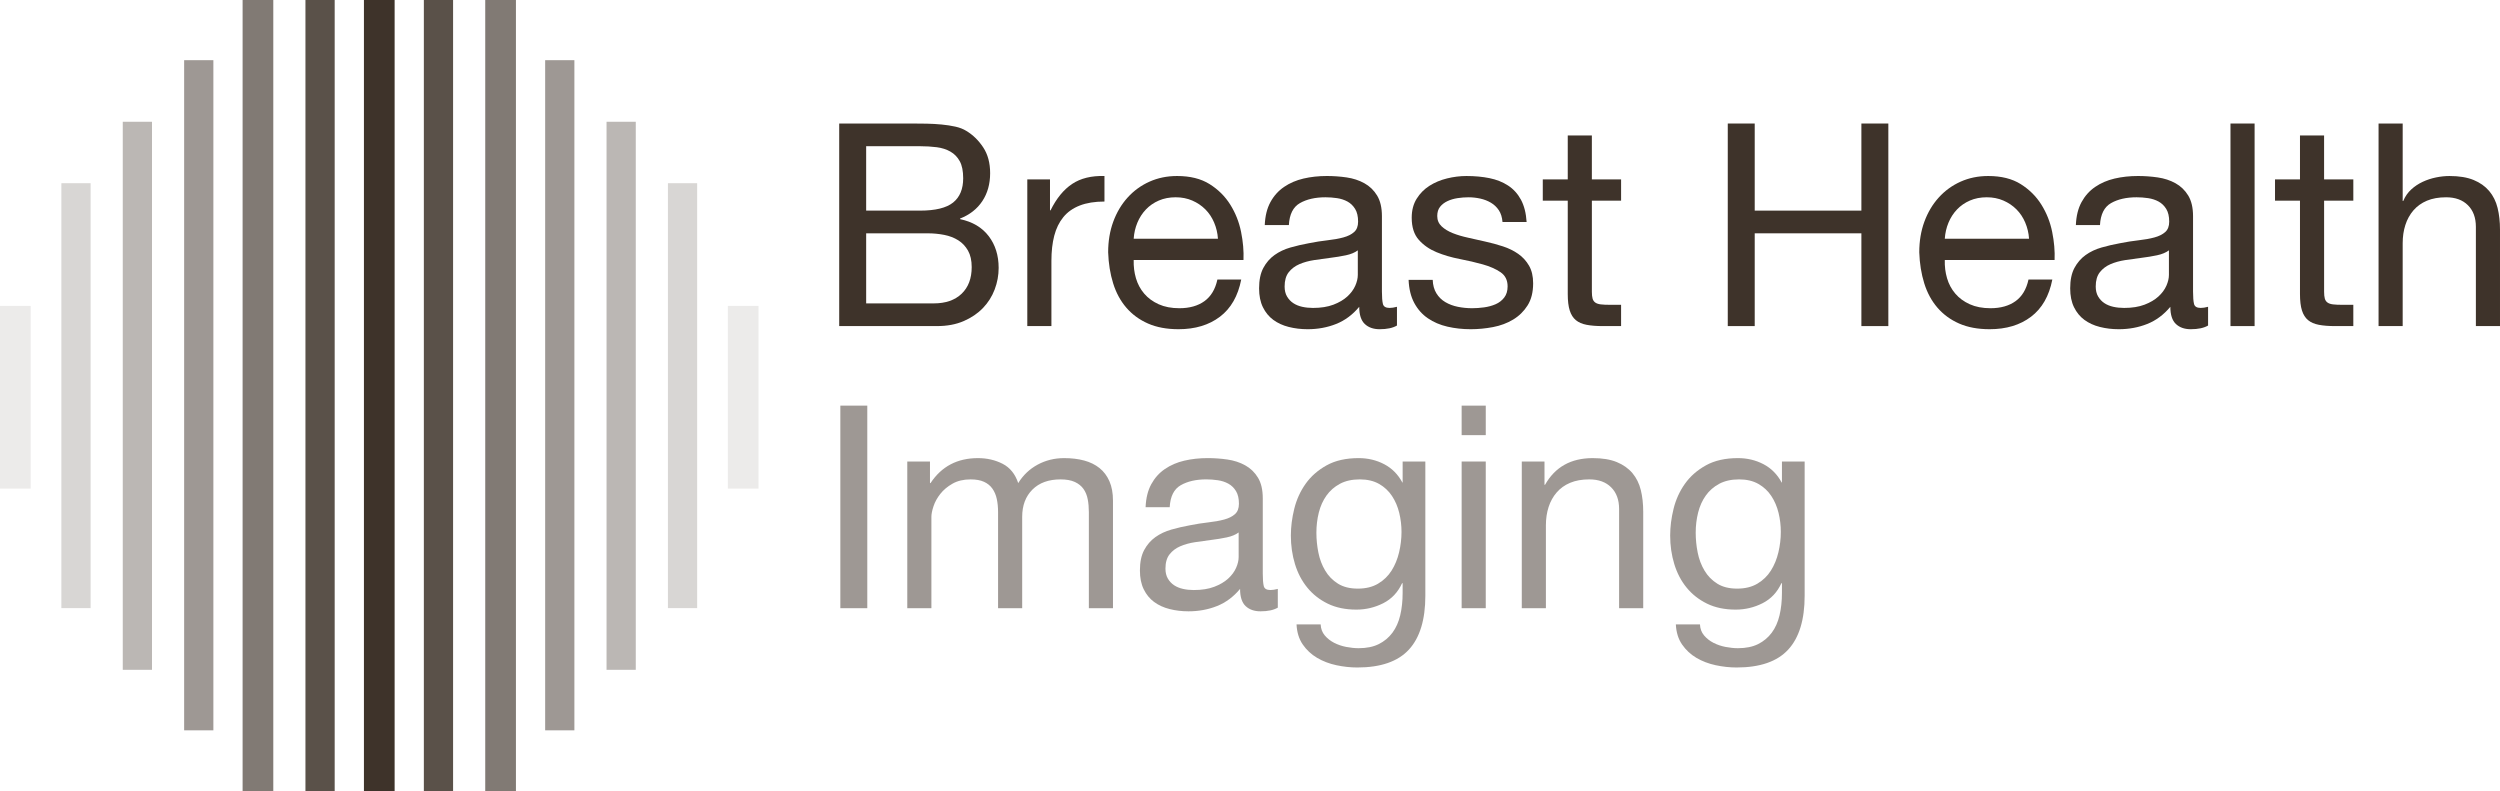 <?xml version="1.0" encoding="UTF-8"?> <svg xmlns="http://www.w3.org/2000/svg" id="Layer_2" width="762.864" height="241.49" viewBox="0 0 762.864 241.49"><g id="Layer_1-2"><path d="M278.501,37.692c1.327,0,2.756.015,4.285.044,1.529.029,3.044.116,4.546.259,1.5.145,2.9.361,4.198.649,1.299.289,2.409.722,3.333,1.299,2.019,1.212,3.736,2.886,5.152,5.021,1.413,2.136,2.12,4.761,2.12,7.878,0,3.29-.794,6.133-2.381,8.528-1.588,2.395-3.852,4.17-6.796,5.324v.173c3.81.808,6.723,2.54,8.744,5.194,2.019,2.655,3.03,5.888,3.03,9.696,0,2.251-.405,4.445-1.212,6.58-.809,2.136-2.006,4.025-3.593,5.67-1.588,1.645-3.549,2.974-5.887,3.982-2.337,1.011-5.036,1.515-8.094,1.515h-29.867v-61.813h22.422ZM280.752,64.27c4.675,0,8.036-.823,10.086-2.468,2.048-1.645,3.073-4.112,3.073-7.402,0-2.193-.346-3.924-1.039-5.195-.693-1.269-1.645-2.251-2.857-2.943-1.212-.692-2.612-1.139-4.198-1.342-1.588-.201-3.276-.303-5.064-.303h-16.448v19.652h16.448ZM284.907,92.58c3.636,0,6.478-.981,8.528-2.944,2.048-1.961,3.074-4.674,3.074-8.137,0-2.019-.377-3.693-1.126-5.021-.751-1.327-1.746-2.381-2.986-3.16-1.242-.779-2.671-1.327-4.285-1.645-1.617-.316-3.29-.476-5.021-.476h-18.786v21.384h20.604Z" fill="#3e332a"></path><path d="M320.402,54.747v9.436h.172c1.788-3.636,3.983-6.319,6.58-8.051s5.887-2.539,9.87-2.425v7.792c-2.943,0-5.454.405-7.532,1.213-2.078.808-3.753,1.991-5.021,3.549-1.27,1.558-2.193,3.449-2.77,5.67-.578,2.222-.865,4.776-.865,7.662v19.912h-7.359v-44.758h6.926Z" fill="#3e332a"></path><path d="M372.259,96.648c-3.348,2.541-7.562,3.81-12.64,3.81-3.579,0-6.681-.578-9.307-1.732-2.627-1.154-4.834-2.77-6.623-4.848-1.789-2.077-3.131-4.559-4.025-7.445-.895-2.886-1.401-6.03-1.515-9.436,0-3.405.52-6.521,1.558-9.35,1.039-2.827,2.496-5.281,4.372-7.359,1.875-2.077,4.098-3.692,6.666-4.848,2.568-1.153,5.382-1.732,8.441-1.732,3.982,0,7.286.823,9.912,2.468,2.626,1.645,4.732,3.737,6.32,6.276,1.587,2.541,2.684,5.311,3.29,8.311.606,3.001.851,5.858.735,8.571h-33.503c-.059,1.962.173,3.823.692,5.583.52,1.762,1.356,3.32,2.511,4.675,1.154,1.357,2.625,2.439,4.415,3.247,1.788.808,3.896,1.212,6.319,1.212,3.117,0,5.67-.721,7.662-2.164,1.992-1.442,3.304-3.636,3.94-6.58h7.272c-.983,5.021-3.147,8.803-6.493,11.341ZM370.485,67.906c-.664-1.558-1.558-2.9-2.684-4.025-1.126-1.126-2.454-2.02-3.983-2.684-1.53-.663-3.217-.996-5.064-.996-1.904,0-3.623.333-5.151.996-1.53.664-2.843,1.573-3.939,2.727-1.097,1.155-1.962,2.497-2.597,4.025-.636,1.53-1.011,3.161-1.126,4.891h25.712c-.116-1.731-.506-3.376-1.169-4.934Z" fill="#3e332a"></path><path d="M426.28,99.332c-1.272.75-3.032,1.126-5.283,1.126-1.903,0-3.419-.534-4.545-1.601-1.126-1.068-1.688-2.814-1.688-5.238-2.02,2.424-4.369,4.17-7.055,5.238-2.682,1.067-5.583,1.601-8.699,1.601-2.022,0-3.94-.232-5.758-.693-1.817-.461-3.39-1.182-4.717-2.164-1.329-.981-2.381-2.264-3.161-3.852-.779-1.587-1.168-3.506-1.168-5.758,0-2.539.433-4.616,1.298-6.233.865-1.615,2.004-2.929,3.419-3.939,1.413-1.009,3.03-1.775,4.849-2.294,1.817-.519,3.679-.952,5.584-1.298,2.019-.403,3.938-.707,5.757-.909,1.817-.202,3.419-.49,4.803-.866,1.386-.374,2.482-.922,3.289-1.645.81-.721,1.214-1.775,1.214-3.16,0-1.615-.303-2.914-.908-3.896-.608-.981-1.386-1.732-2.339-2.251-.953-.519-2.02-.865-3.203-1.039-1.184-.173-2.352-.259-3.505-.259-3.117,0-5.714.592-7.792,1.775-2.079,1.183-3.204,3.419-3.377,6.709h-7.359c.116-2.77.693-5.108,1.732-7.012,1.038-1.905,2.424-3.448,4.154-4.631,1.732-1.183,3.709-2.035,5.931-2.555,2.22-.519,4.602-.779,7.143-.779,2.019,0,4.024.145,6.015.433,1.991.288,3.793.878,5.41,1.771,1.617.892,2.915,2.146,3.897,3.757.979,1.613,1.47,3.714,1.47,6.305v22.98c0,1.729.101,2.995.303,3.801.202.806.882,1.209,2.037,1.209.634,0,1.386-.116,2.251-.346v5.714ZM414.331,76.391c-.924.69-2.134,1.192-3.634,1.508-1.503.316-3.074.575-4.719.775-1.645.202-3.305.432-4.978.69-1.675.259-3.175.675-4.503,1.248-1.327.574-2.411,1.392-3.247,2.455s-1.254,2.513-1.254,4.35c0,1.206.244,2.225.735,3.058.49.834,1.126,1.509,1.905,2.025s1.688.89,2.726,1.12c1.039.23,2.136.344,3.291.344,2.424,0,4.501-.33,6.233-.991,1.731-.66,3.146-1.493,4.242-2.498,1.096-1.004,1.903-2.097,2.424-3.274.517-1.177.777-2.283.777-3.317v-7.495Z" fill="#3e332a"></path><path d="M438.312,89.506c.691,1.126,1.601,2.021,2.726,2.684,1.126.664,2.394,1.14,3.81,1.428,1.413.289,2.869.433,4.372.433,1.153,0,2.365-.086,3.635-.259,1.269-.173,2.437-.49,3.505-.952,1.067-.461,1.949-1.139,2.642-2.035.691-.894,1.038-2.034,1.038-3.419,0-1.905-.722-3.347-2.163-4.329-1.444-.981-3.247-1.775-5.412-2.381-2.163-.607-4.516-1.154-7.055-1.645-2.541-.49-4.891-1.182-7.056-2.077-2.163-.895-3.969-2.15-5.41-3.767-1.443-1.615-2.165-3.866-2.165-6.752,0-2.251.504-4.184,1.516-5.801,1.008-1.615,2.307-2.929,3.896-3.939,1.586-1.009,3.375-1.76,5.366-2.251,1.993-.49,3.967-.736,5.931-.736,2.539,0,4.877.217,7.012.65,2.134.433,4.026,1.183,5.67,2.251,1.645,1.069,2.957,2.511,3.94,4.329.981,1.819,1.558,4.085,1.731,6.796h-7.359c-.116-1.442-.491-2.64-1.126-3.592s-1.443-1.717-2.424-2.294c-.983-.576-2.064-.996-3.247-1.255-1.183-.26-2.38-.39-3.592-.39-1.098,0-2.209.086-3.333.259-1.126.173-2.152.476-3.074.909-.924.433-1.674,1.01-2.251,1.732-.578.722-.865,1.659-.865,2.813,0,1.27.447,2.324,1.342,3.16.895.838,2.035,1.53,3.419,2.078,1.386.549,2.944,1.01,4.675,1.385,1.732.376,3.463.765,5.196,1.169,1.846.404,3.648.895,5.41,1.471,1.76.578,3.318,1.342,4.675,2.294,1.355.952,2.453,2.151,3.289,3.593.836,1.443,1.256,3.233,1.256,5.367,0,2.713-.563,4.965-1.688,6.753-1.126,1.789-2.596,3.233-4.415,4.329-1.819,1.097-3.866,1.861-6.147,2.294-2.28.433-4.545.649-6.796.649-2.482,0-4.847-.259-7.099-.779s-4.242-1.37-5.973-2.554c-1.731-1.183-3.117-2.741-4.156-4.675-1.038-1.933-1.615-4.285-1.731-7.056h7.359c.057,1.616.433,2.986,1.126,4.112Z" fill="#3e332a"></path><path d="M494.67,54.747v6.493h-8.917v27.79c0,.866.072,1.558.216,2.078s.418.924.823,1.212c.403.289.966.477,1.688.563.721.087,1.657.13,2.814.13h3.375v6.493h-5.627c-1.905,0-3.536-.13-4.891-.39-1.357-.259-2.455-.736-3.291-1.428-.836-.693-1.458-1.674-1.861-2.943-.405-1.269-.605-2.943-.605-5.021v-28.482h-7.619v-6.493h7.619v-13.419h7.357v13.419h8.917Z" fill="#3e332a"></path><path d="M535.444,37.692v26.578h32.552v-26.578h8.224v61.813h-8.224v-28.309h-32.552v28.309h-8.224v-61.813h8.224Z" fill="#3e332a"></path><path d="M619.764,96.648c-3.348,2.541-7.561,3.81-12.639,3.81-3.579,0-6.681-.578-9.306-1.732-2.627-1.154-4.834-2.77-6.624-4.848-1.789-2.077-3.131-4.559-4.026-7.445-.895-2.886-1.399-6.03-1.514-9.436,0-3.405.519-6.521,1.558-9.35,1.039-2.827,2.495-5.281,4.372-7.359,1.874-2.077,4.098-3.692,6.666-4.848,2.567-1.153,5.381-1.732,8.441-1.732,3.982,0,7.286.823,9.913,2.468,2.625,1.645,4.732,3.737,6.319,6.276,1.586,2.541,2.684,5.311,3.289,8.311.607,3.001.851,5.858.737,8.571h-33.504c-.059,1.962.172,3.823.693,5.583.519,1.762,1.355,3.32,2.51,4.675,1.153,1.357,2.625,2.439,4.415,3.247,1.789.808,3.896,1.212,6.321,1.212,3.117,0,5.67-.721,7.662-2.164,1.991-1.442,3.302-3.636,3.938-6.58h7.273c-.983,5.021-3.146,8.803-6.494,11.341ZM617.989,67.906c-.664-1.558-1.558-2.9-2.684-4.025-1.124-1.126-2.453-2.02-3.982-2.684-1.529-.663-3.217-.996-5.064-.996-1.905,0-3.623.333-5.152.996-1.529.664-2.843,1.573-3.94,2.727-1.096,1.155-1.962,2.497-2.596,4.025-.636,1.53-1.01,3.161-1.126,4.891h25.712c-.117-1.731-.506-3.376-1.17-4.934Z" fill="#3e332a"></path><path d="M673.786,99.332c-1.27.75-3.03,1.126-5.282,1.126-1.905,0-3.419-.534-4.545-1.601-1.126-1.068-1.688-2.814-1.688-5.238-2.02,2.424-4.371,4.17-7.055,5.238-2.684,1.067-5.584,1.601-8.701,1.601-2.022,0-3.94-.232-5.757-.693-1.819-.461-3.392-1.182-4.719-2.164-1.329-.981-2.381-2.264-3.161-3.852-.779-1.587-1.168-3.506-1.168-5.758,0-2.539.433-4.616,1.298-6.233.867-1.615,2.006-2.929,3.421-3.939,1.413-1.009,3.029-1.775,4.847-2.294,1.819-.519,3.679-.952,5.584-1.298,2.019-.403,3.938-.707,5.757-.909,1.819-.202,3.419-.49,4.805-.866,1.384-.374,2.481-.922,3.289-1.645.808-.721,1.212-1.775,1.212-3.16,0-1.615-.303-2.914-.908-3.896-.607-.981-1.386-1.732-2.337-2.251-.953-.519-2.022-.865-3.204-1.039s-2.352-.259-3.505-.259c-3.117,0-5.714.592-7.792,1.775-2.077,1.183-3.203,3.419-3.377,6.709h-7.359c.116-2.77.693-5.108,1.732-7.012s2.424-3.448,4.154-4.631c1.732-1.183,3.709-2.035,5.931-2.555,2.222-.519,4.602-.779,7.143-.779,2.02,0,4.026.145,6.017.433,1.991.288,3.793.878,5.41,1.771,1.615.892,2.913,2.146,3.896,3.757.981,1.613,1.472,3.714,1.472,6.305v22.98c0,1.729.101,2.995.303,3.801.202.806.88,1.209,2.035,1.209.634,0,1.386-.116,2.251-.346v5.714ZM661.838,76.391c-.924.69-2.136,1.192-3.635,1.508-1.501.316-3.074.575-4.719.775-1.645.202-3.304.432-4.978.69-1.675.259-3.175.675-4.503,1.248-1.327.574-2.409,1.392-3.245,2.455-.838,1.063-1.256,2.513-1.256,4.35,0,1.206.244,2.225.735,3.058.49.834,1.126,1.509,1.905,2.025s1.688.89,2.728,1.12c1.038.23,2.134.344,3.289.344,2.424,0,4.503-.33,6.233-.991,1.731-.66,3.146-1.493,4.242-2.498,1.096-1.004,1.905-2.097,2.424-3.274s.779-2.283.779-3.317v-7.495Z" fill="#3e332a"></path><path d="M687.981,37.692v61.813h-7.359v-61.813h7.359Z" fill="#3e332a"></path><path d="M718.107,54.747v6.493h-8.917v27.79c0,.866.072,1.558.216,2.078s.418.924.823,1.212c.403.289.966.477,1.688.563.721.087,1.657.13,2.814.13h3.375v6.493h-5.627c-1.905,0-3.536-.13-4.891-.39-1.357-.259-2.455-.736-3.291-1.428-.836-.693-1.458-1.674-1.861-2.943-.405-1.269-.605-2.943-.605-5.021v-28.482h-7.619v-6.493h7.619v-13.419h7.357v13.419h8.917Z" fill="#3e332a"></path><path d="M733.169,37.692v23.634h.172c.578-1.385,1.386-2.554,2.425-3.505,1.038-.952,2.207-1.732,3.505-2.337,1.298-.607,2.655-1.052,4.07-1.342,1.413-.289,2.783-.433,4.112-.433,2.943,0,5.396.405,7.357,1.213,1.962.808,3.551,1.934,4.763,3.376,1.212,1.444,2.063,3.16,2.554,5.151.49,1.992.735,4.199.735,6.623v29.435h-7.359v-30.3c0-2.77-.808-4.963-2.424-6.58-1.617-1.615-3.839-2.424-6.666-2.424-2.251,0-4.198.346-5.845,1.039-1.645.693-3.016,1.675-4.112,2.943-1.096,1.27-1.919,2.757-2.466,4.459-.55,1.703-.823,3.564-.823,5.584v25.279h-7.359v-61.813h7.359Z" fill="#3e332a"></path><path d="M264.649,123.776v61.812h-8.224v-61.812h8.224Z" fill="#3e332a" opacity=".5"></path><path d="M283.781,140.83v6.58h.173c3.346-5.078,8.166-7.617,14.457-7.617,2.77,0,5.281.578,7.531,1.731,2.251,1.155,3.838,3.117,4.762,5.887,1.5-2.424,3.476-4.299,5.93-5.627,2.452-1.327,5.151-1.991,8.095-1.991,2.251,0,4.285.246,6.103.735,1.818.491,3.376,1.256,4.675,2.294,1.298,1.039,2.307,2.381,3.03,4.026.721,1.646,1.083,3.623,1.083,5.931v32.811h-7.359v-29.348c0-1.386-.116-2.684-.346-3.896-.231-1.212-.664-2.264-1.298-3.161-.636-.893-1.515-1.601-2.641-2.121-1.126-.519-2.583-.779-4.372-.779-3.636,0-6.493,1.039-8.571,3.117-2.078,2.079-3.117,4.849-3.117,8.312v27.876h-7.359v-29.348c0-1.443-.129-2.77-.39-3.982-.259-1.212-.708-2.264-1.342-3.161-.635-.895-1.486-1.586-2.554-2.077-1.069-.49-2.438-.737-4.112-.737-2.136,0-3.969.433-5.497,1.3-1.53.865-2.77,1.905-3.723,3.117s-1.645,2.466-2.078,3.766c-.433,1.298-.649,2.38-.649,3.247v27.876h-7.359v-44.758h6.926Z" fill="#3e332a" opacity=".5"></path><path d="M389.918,185.416c-1.269.748-3.029,1.124-5.28,1.124-1.905,0-3.42-.533-4.546-1.601s-1.688-2.814-1.688-5.238c-2.02,2.424-4.372,4.171-7.056,5.238-2.683,1.067-5.583,1.601-8.7,1.601-2.021,0-3.939-.231-5.758-.691-1.818-.462-3.391-1.183-4.718-2.165-1.328-.981-2.381-2.264-3.16-3.852s-1.169-3.507-1.169-5.757c0-2.539.433-4.618,1.299-6.233.865-1.615,2.004-2.93,3.419-3.94,1.413-1.008,3.03-1.775,4.848-2.294,1.818-.52,3.679-.953,5.584-1.3,2.019-.403,3.939-.706,5.757-.909,1.818-.2,3.42-.49,4.805-.865,1.385-.374,2.481-.922,3.289-1.645.808-.721,1.213-1.775,1.213-3.161,0-1.614-.303-2.913-.909-3.896-.606-.979-1.385-1.731-2.337-2.25-.952-.52-2.021-.867-3.203-1.039-1.184-.172-2.353-.26-3.506-.26-3.117,0-5.714.594-7.792,1.775-2.078,1.184-3.204,3.421-3.376,6.71h-7.359c.115-2.77.692-5.108,1.732-7.012,1.039-1.905,2.424-3.449,4.155-4.631s3.708-2.035,5.93-2.554c2.221-.52,4.602-.779,7.143-.779,2.019,0,4.026.145,6.017.433s3.794.878,5.41,1.77c1.616.893,2.914,2.146,3.897,3.759.981,1.612,1.472,3.714,1.472,6.305v22.98c0,1.728.099,2.995.303,3.8.202.807.88,1.21,2.035,1.21.634,0,1.384-.116,2.25-.346v5.714ZM377.971,162.474c-.924.69-2.136,1.191-3.635,1.508-1.501.317-3.074.574-4.719.776-1.645.2-3.304.431-4.978.69-1.675.257-3.175.675-4.502,1.248-1.328.574-2.411,1.392-3.247,2.456-.837,1.062-1.255,2.513-1.255,4.35,0,1.207.245,2.225.736,3.058.49.833,1.125,1.508,1.904,2.025s1.688.89,2.727,1.121c1.039.229,2.135.343,3.29.343,2.425,0,4.502-.33,6.233-.991s3.145-1.493,4.242-2.498c1.095-1.005,1.905-2.097,2.424-3.273.52-1.178.779-2.284.779-3.317v-7.495Z" fill="#3e332a" opacity=".5"></path><path d="M429.914,198.227c-3.348,3.637-8.602,5.454-15.756,5.454-2.079,0-4.2-.231-6.363-.691-2.165-.464-4.127-1.214-5.887-2.251-1.762-1.039-3.219-2.396-4.372-4.07-1.155-1.674-1.789-3.722-1.905-6.145h7.359c.057,1.326.477,2.451,1.256,3.375.779.922,1.731,1.674,2.856,2.251,1.126.576,2.352.996,3.679,1.256,1.327.259,2.596.389,3.81.389,2.424,0,4.47-.42,6.145-1.254,1.672-.838,3.058-1.993,4.154-3.463,1.096-1.472,1.89-3.247,2.381-5.324.491-2.079.735-4.358.735-6.84v-2.944h-.172c-1.269,2.772-3.188,4.805-5.755,6.105-2.57,1.298-5.296,1.947-8.182,1.947-3.348,0-6.263-.605-8.743-1.819-2.482-1.212-4.561-2.842-6.233-4.891-1.675-2.048-2.931-4.442-3.767-7.185-.836-2.741-1.254-5.641-1.254-8.701,0-2.653.346-5.381,1.038-8.18.693-2.799,1.848-5.339,3.463-7.619,1.615-2.279,3.751-4.154,6.407-5.627,2.653-1.472,5.915-2.207,9.783-2.207,2.827,0,5.423.62,7.792,1.861,2.365,1.241,4.21,3.104,5.54,5.584h.085v-6.407h6.926v40.949c0,7.33-1.672,12.813-5.02,16.448ZM420.522,178.099c1.702-1.008,3.071-2.337,4.112-3.982,1.038-1.645,1.802-3.505,2.294-5.584.488-2.077.735-4.154.735-6.233,0-1.96-.231-3.896-.693-5.799-.462-1.905-1.197-3.623-2.206-5.152-1.012-1.529-2.326-2.756-3.94-3.679-1.617-.922-3.579-1.386-5.888-1.386-2.365,0-4.385.449-6.059,1.342-1.674.896-3.045,2.094-4.112,3.593-1.069,1.501-1.848,3.232-2.337,5.194-.491,1.963-.735,4.013-.735,6.147,0,2.02.202,4.041.605,6.061s1.096,3.852,2.079,5.496c.979,1.645,2.279,2.974,3.894,3.982,1.617,1.012,3.637,1.516,6.061,1.516s4.486-.504,6.191-1.516Z" fill="#3e332a" opacity=".5"></path><path d="M446.014,132.78v-9.003h7.359v9.003h-7.359ZM453.373,140.83v44.758h-7.359v-44.758h7.359Z" fill="#3e332a" opacity=".5"></path><path d="M471.294,140.83v7.1h.172c3.06-5.425,7.907-8.138,14.545-8.138,2.943,0,5.396.403,7.357,1.212s3.551,1.934,4.763,3.375c1.212,1.444,2.063,3.161,2.554,5.152.49,1.991.735,4.198.735,6.624v29.434h-7.359v-30.301c0-2.77-.808-4.963-2.424-6.578-1.617-1.615-3.839-2.425-6.666-2.425-2.251,0-4.198.346-5.845,1.039-1.645.693-3.016,1.675-4.112,2.944s-1.919,2.756-2.466,4.457c-.55,1.703-.823,3.566-.823,5.584v25.28h-7.359v-44.758h6.926Z" fill="#3e332a" opacity=".5"></path><path d="M545.659,198.227c-3.348,3.637-8.6,5.454-15.756,5.454-2.077,0-4.198-.231-6.363-.691-2.163-.464-4.127-1.214-5.887-2.251-1.762-1.039-3.217-2.396-4.372-4.07s-1.789-3.722-1.905-6.145h7.359c.057,1.326.477,2.451,1.256,3.375.779.922,1.731,1.674,2.856,2.251,1.126.576,2.352.996,3.679,1.256,1.327.259,2.598.389,3.81.389,2.424,0,4.472-.42,6.147-1.254,1.672-.838,3.058-1.993,4.154-3.463,1.096-1.472,1.89-3.247,2.381-5.324.49-2.079.735-4.358.735-6.84v-2.944h-.172c-1.27,2.772-3.19,4.805-5.757,6.105-2.57,1.298-5.296,1.947-8.182,1.947-3.348,0-6.263-.605-8.743-1.819-2.482-1.212-4.559-2.842-6.233-4.891-1.675-2.048-2.93-4.442-3.766-7.185-.838-2.741-1.256-5.641-1.256-8.701,0-2.653.346-5.381,1.039-8.18.691-2.799,1.846-5.339,3.463-7.619,1.614-2.279,3.751-4.154,6.406-5.627,2.653-1.472,5.915-2.207,9.783-2.207,2.827,0,5.425.62,7.792,1.861,2.365,1.241,4.211,3.104,5.54,5.584h.086v-6.407h6.926v40.949c0,7.33-1.674,12.813-5.021,16.448ZM536.267,178.099c1.702-1.008,3.073-2.337,4.112-3.982,1.038-1.645,1.802-3.505,2.294-5.584.49-2.077.735-4.154.735-6.233,0-1.96-.231-3.896-.691-5.799-.464-1.905-1.199-3.623-2.207-5.152-1.012-1.529-2.325-2.756-3.94-3.679-1.617-.922-3.579-1.386-5.887-1.386-2.367,0-4.387.449-6.061,1.342-1.674.896-3.045,2.094-4.112,3.593-1.069,1.501-1.848,3.232-2.337,5.194-.491,1.963-.735,4.013-.735,6.147,0,2.02.202,4.041.605,6.061s1.096,3.852,2.079,5.496c.981,1.645,2.279,2.974,3.896,3.982,1.615,1.012,3.635,1.516,6.059,1.516,2.425,0,4.488-.504,6.191-1.516Z" fill="#3e332a" opacity=".5"></path><rect x="111.053" width="9.365" height="241.49" fill="#3e332a"></rect><rect x="148.068" width="9.365" height="241.49" fill="#3e332a" opacity=".65"></rect><rect x="129.337" width="8.919" height="241.49" fill="#3e332a" opacity=".85"></rect><rect x="185.083" y="37.157" width="8.919" height="167.235" fill="#3e332a" opacity=".35"></rect><rect x="203.813" y="55.901" width="8.919" height="129.666" fill="#3e332a" opacity=".2"></rect><rect x="222.097" y="93.351" width="9.365" height="55.743" fill="#3e332a" opacity=".1"></rect><rect x="166.352" y="18.362" width="8.919" height="204.494" fill="#3e332a" opacity=".5"></rect><rect x="74.03" width="9.365" height="241.49" fill="#3e332a" opacity=".65"></rect><rect x="93.206" width="8.919" height="241.49" fill="#3e332a" opacity=".85"></rect><rect x="37.461" y="37.157" width="8.919" height="167.235" fill="#3e332a" opacity=".35"></rect><rect x="18.73" y="55.901" width="8.919" height="129.666" fill="#3e332a" opacity=".2"></rect><rect y="93.351" width="9.365" height="55.743" fill="#3e332a" opacity=".1"></rect><rect x="56.191" y="18.362" width="8.919" height="204.494" fill="#3e332a" opacity=".5"></rect></g></svg> 